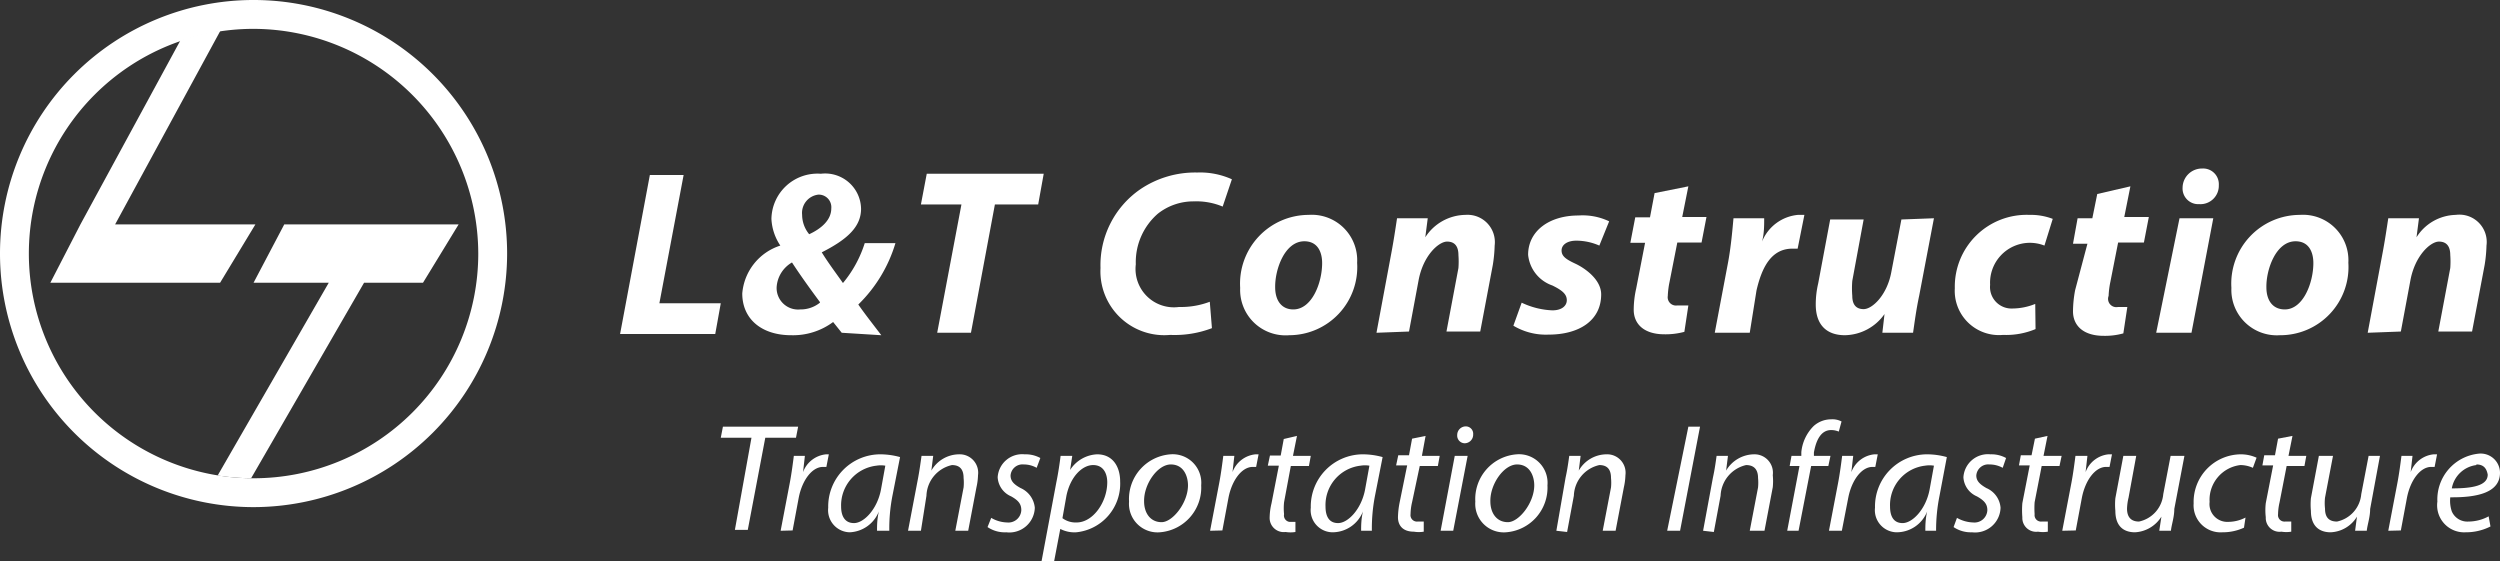 <svg xmlns="http://www.w3.org/2000/svg" viewBox="0 0 81.44 18.28"><rect x="0" y="0" width="81.44" height="18.28" fill="#333333" stroke="none"/><defs><style>.cls-1{fill:#fff;}</style></defs><title>Asset 232</title><g id="Layer_2" data-name="Layer 2"><g id="Layer_1-2" data-name="Layer 1"><path class="cls-1" d="M21.17,5.7h1.1l-.79,4.18h2l-.18,1H20.2Z"></path><path class="cls-1" d="M27.42,10.84l-.28-.35a2.19,2.19,0,0,1-1.37.43c-.95,0-1.59-.52-1.59-1.36A1.79,1.79,0,0,1,25.42,8V8a1.7,1.7,0,0,1-.29-.87,1.5,1.5,0,0,1,1.61-1.47,1.17,1.17,0,0,1,1.31,1.14c0,.59-.45,1-1.28,1.42v0c.2.33.48.7.69,1a3.84,3.84,0,0,0,.71-1.3h1a4.65,4.65,0,0,1-1.21,2c.2.29.46.62.75,1Zm-.71-1c-.26-.35-.61-.83-.91-1.29a1,1,0,0,0-.5.8.7.7,0,0,0,.77.73A1,1,0,0,0,26.71,9.86ZM26.13,7a1,1,0,0,0,.23.63c.39-.18.72-.46.72-.84a.41.41,0,0,0-.42-.45A.6.6,0,0,0,26.13,7Z"></path><path class="cls-1" d="M31.32,6.66H30l.19-1H34l-.18,1H32.41l-.78,4.18h-1.1Z"></path><path class="cls-1" d="M39.48,10.69a3.4,3.4,0,0,1-1.36.22,2.08,2.08,0,0,1-2.27-2.18,3,3,0,0,1,1.29-2.56A3.19,3.19,0,0,1,39,5.62a2.52,2.52,0,0,1,1.13.22l-.3.89a2.2,2.2,0,0,0-.93-.17,1.87,1.87,0,0,0-1.18.4A2.09,2.09,0,0,0,37,8.61,1.25,1.25,0,0,0,38.41,10a2.64,2.64,0,0,0,1-.17Z"></path><path class="cls-1" d="M44.21,8.56A2.22,2.22,0,0,1,42,10.92,1.48,1.48,0,0,1,40.4,9.38,2.24,2.24,0,0,1,42.63,7,1.48,1.48,0,0,1,44.21,8.56Zm-2.67.8c0,.43.21.72.59.72.61,0,.94-.87.94-1.51,0-.35-.14-.71-.58-.71C41.85,7.86,41.53,8.78,41.54,9.36Z"></path><path class="cls-1" d="M44.84,10.84l.47-2.52c.09-.47.15-.88.2-1.21h1l-.08.62h0A1.58,1.58,0,0,1,47.74,7a.89.89,0,0,1,.95,1,4.62,4.62,0,0,1-.06.63l-.41,2.17h-1.1l.39-2.07a2.85,2.85,0,0,0,0-.42c0-.26-.1-.44-.37-.44s-.78.45-.93,1.27l-.31,1.66Z"></path><path class="cls-1" d="M49.57,9.86a2.55,2.55,0,0,0,1,.25c.31,0,.47-.15.47-.33s-.12-.31-.47-.48a1.18,1.18,0,0,1-.79-1c0-.77.68-1.28,1.64-1.28a2,2,0,0,1,1,.19L52.1,8a1.87,1.87,0,0,0-.75-.16c-.29,0-.48.13-.48.32s.15.29.45.43.84.51.84,1c0,.86-.73,1.31-1.71,1.31a2.06,2.06,0,0,1-1.15-.29Z"></path><path class="cls-1" d="M55,6.07l-.2,1h.79l-.16.83h-.79l-.25,1.27a2.75,2.75,0,0,0-.06.47.27.27,0,0,0,.31.31H55l-.13.86a2.35,2.35,0,0,1-.65.08c-.66,0-1-.33-1-.8a3.17,3.17,0,0,1,.08-.69l.29-1.49h-.48l.16-.83h.48l.15-.79Z"></path><path class="cls-1" d="M55.86,10.84l.42-2.22c.11-.56.16-1.19.19-1.51h1c0,.25,0,.5-.07.76h0A1.4,1.4,0,0,1,58.57,7h.21L58.56,8.1h-.17c-.7,0-1,.63-1.17,1.36L57,10.84Z"></path><path class="cls-1" d="M63,7.11l-.48,2.52c-.1.47-.15.87-.2,1.21h-1l.07-.61h0a1.61,1.61,0,0,1-1.29.69c-.59,0-.95-.33-.95-1a3,3,0,0,1,.08-.69l.39-2.08h1.09l-.37,2a3,3,0,0,0,0,.49c0,.24.09.43.37.43s.76-.45.9-1.2l.33-1.72Z"></path><path class="cls-1" d="M66.31,10.72a2.48,2.48,0,0,1-1.06.19,1.44,1.44,0,0,1-1.57-1.52A2.34,2.34,0,0,1,66.11,7a2,2,0,0,1,.76.13L66.6,8a1.31,1.31,0,0,0-.5-.09,1.3,1.3,0,0,0-1.27,1.37.7.7,0,0,0,.73.77,2,2,0,0,0,.74-.15Z"></path><path class="cls-1" d="M69.4,6.07l-.2,1H70l-.16.83H69l-.25,1.27a2.75,2.75,0,0,0-.06.47A.27.27,0,0,0,69,10h.3l-.13.86a2.22,2.22,0,0,1-.64.08c-.66,0-1-.33-1-.8a3.82,3.82,0,0,1,.07-.69L68,7.94h-.47l.15-.83h.48l.16-.79Z"></path><path class="cls-1" d="M70.24,10.84,71,7.11h1.1l-.71,3.73Zm.86-4.73a.63.63,0,0,1,.64-.62.51.51,0,0,1,.54.54.6.6,0,0,1-.64.62A.51.51,0,0,1,71.1,6.11Z"></path><path class="cls-1" d="M76.5,8.56a2.22,2.22,0,0,1-2.23,2.36,1.48,1.48,0,0,1-1.58-1.54A2.24,2.24,0,0,1,74.92,7,1.48,1.48,0,0,1,76.5,8.56Zm-2.67.8c0,.43.21.72.6.72.6,0,.93-.87.93-1.51,0-.35-.14-.71-.58-.71C74.14,7.86,73.82,8.78,73.83,9.36Z"></path><path class="cls-1" d="M77.13,10.84l.47-2.52c.09-.47.15-.88.2-1.21h1l-.08.62h0A1.55,1.55,0,0,1,80,7a.89.89,0,0,1,1,1,4.62,4.62,0,0,1-.06.63l-.41,2.17h-1.1l.39-2.07a2.85,2.85,0,0,0,0-.42c0-.26-.1-.44-.37-.44s-.78.45-.93,1.27l-.31,1.66Z"></path><path class="cls-1" d="M24.48,14.26h-1l.07-.36H26l-.07.36h-1l-.57,3h-.42Z"></path><path class="cls-1" d="M25.43,17.29l.3-1.57c.06-.32.1-.64.13-.87h.36l-.06.53h0a.89.89,0,0,1,.75-.58H27l-.08.41h-.11c-.36,0-.68.44-.79,1l-.2,1.07Z"></path><path class="cls-1" d="M28.57,17.29c0-.15,0-.38.06-.63h0a1.07,1.07,0,0,1-.95.68.72.72,0,0,1-.7-.8,1.7,1.7,0,0,1,1.69-1.74,2.43,2.43,0,0,1,.65.09l-.25,1.27a5.57,5.57,0,0,0-.1,1.13Zm.27-2.12a.9.9,0,0,0-.29,0,1.3,1.3,0,0,0-1.15,1.33c0,.28.1.54.42.54s.76-.45.88-1.1Z"></path><path class="cls-1" d="M29.58,17.29l.33-1.73c.05-.27.08-.5.11-.71h.38l-.06.48h0a1.05,1.05,0,0,1,.9-.53.6.6,0,0,1,.62.68,2,2,0,0,1-.05.39l-.27,1.42h-.42l.27-1.41a1.55,1.55,0,0,0,0-.31c0-.24-.09-.42-.38-.42a1.06,1.06,0,0,0-.83,1L30,17.29Z"></path><path class="cls-1" d="M32.29,16.87a1.07,1.07,0,0,0,.52.15.42.42,0,0,0,.46-.4c0-.19-.08-.31-.33-.45a.72.72,0,0,1-.44-.62.8.8,0,0,1,.88-.75,1,1,0,0,1,.51.12l-.12.32a.85.85,0,0,0-.42-.11.39.39,0,0,0-.43.36c0,.18.11.29.33.41a.78.78,0,0,1,.46.64.83.83,0,0,1-.93.8,1,1,0,0,1-.61-.17Z"></path><path class="cls-1" d="M33.93,18.28l.48-2.56c.06-.29.11-.62.14-.87h.38l-.07.46h0a1.1,1.1,0,0,1,.88-.51c.53,0,.75.43.75.88a1.59,1.59,0,0,1-1.43,1.66,1,1,0,0,1-.52-.11h0l-.2,1.05Zm.68-1.4a.72.72,0,0,0,.46.14c.54,0,1-.67,1-1.31,0-.26-.11-.56-.46-.56s-.74.37-.87,1Z"></path><path class="cls-1" d="M39.13,15.81a1.46,1.46,0,0,1-1.35,1.53.93.93,0,0,1-1-1,1.46,1.46,0,0,1,1.35-1.54A.93.93,0,0,1,39.13,15.81Zm-1.86.52c0,.39.21.68.57.68s.86-.63.86-1.2c0-.28-.13-.68-.56-.68S37.26,15.77,37.27,16.33Z"></path><path class="cls-1" d="M39.42,17.29l.3-1.57c.06-.32.1-.64.13-.87h.36l-.06.53h0a.89.89,0,0,1,.75-.58H41l-.08.41h-.11c-.36,0-.68.44-.79,1l-.2,1.07Z"></path><path class="cls-1" d="M42.25,14.2l-.13.65h.58l-.06.33h-.59l-.22,1.18a1.81,1.81,0,0,0,0,.39A.21.21,0,0,0,42,17l.2,0,0,.33a1,1,0,0,1-.32,0,.46.46,0,0,1-.52-.47,2.08,2.08,0,0,1,.06-.46l.24-1.23h-.36l.07-.33h.35l.1-.54Z"></path><path class="cls-1" d="M44.34,17.29c0-.15,0-.38.06-.63h0a1.07,1.07,0,0,1-1,.68.72.72,0,0,1-.7-.8,1.7,1.7,0,0,1,1.69-1.74,2.43,2.43,0,0,1,.65.09l-.25,1.27a5.57,5.57,0,0,0-.1,1.13Zm.27-2.12a.9.9,0,0,0-.29,0,1.29,1.29,0,0,0-1.14,1.33c0,.28.09.54.41.54s.76-.45.88-1.1Z"></path><path class="cls-1" d="M46.44,14.2l-.12.65h.58l-.06.33h-.59L46,16.36a1.81,1.81,0,0,0-.05.39.21.21,0,0,0,.23.24l.2,0,0,.33a1,1,0,0,1-.32,0c-.38,0-.52-.22-.52-.47a2.79,2.79,0,0,1,.05-.46l.25-1.23h-.36l.07-.33h.35l.1-.54Z"></path><path class="cls-1" d="M46.93,17.29l.46-2.44h.42l-.47,2.44Zm.54-3.12a.28.28,0,0,1,.28-.28.24.24,0,0,1,.24.26.28.28,0,0,1-.28.29A.25.25,0,0,1,47.47,14.17Z"></path><path class="cls-1" d="M50.41,15.81a1.46,1.46,0,0,1-1.35,1.53.93.93,0,0,1-1-1,1.46,1.46,0,0,1,1.35-1.54A.93.93,0,0,1,50.41,15.81Zm-1.86.52c0,.39.21.68.57.68s.86-.63.86-1.2c0-.28-.13-.68-.56-.68S48.54,15.77,48.55,16.33Z"></path><path class="cls-1" d="M50.7,17.29,51,15.56c.06-.27.09-.5.12-.71h.37l-.06.48h0a1.05,1.05,0,0,1,.9-.53.6.6,0,0,1,.62.68,2,2,0,0,1-.05.39l-.27,1.42h-.42l.27-1.41a1.55,1.55,0,0,0,0-.31c0-.24-.09-.42-.38-.42a1.06,1.06,0,0,0-.83,1l-.22,1.18Z"></path><path class="cls-1" d="M55.38,13.9l-.65,3.39h-.42L55,13.9Z"></path><path class="cls-1" d="M55.48,17.29l.32-1.73c.06-.27.09-.5.12-.71h.37l-.06.48h0a1.07,1.07,0,0,1,.9-.53.6.6,0,0,1,.62.68,2,2,0,0,1,0,.39l-.27,1.42H57l.27-1.41a1.55,1.55,0,0,0,0-.31c0-.24-.1-.42-.39-.42a1.07,1.07,0,0,0-.83,1l-.22,1.18Z"></path><path class="cls-1" d="M58.22,17.29l.4-2.11H58.3l.06-.33h.32l0-.12a1.39,1.39,0,0,1,.4-.85.85.85,0,0,1,.57-.22.64.64,0,0,1,.34.07l-.09.33a.62.62,0,0,0-.25-.05c-.33,0-.49.33-.56.73l0,.11h.54l-.07.33H59l-.41,2.11Z"></path><path class="cls-1" d="M59.58,17.29l.3-1.57c.06-.32.1-.64.13-.87h.36l-.06.53h0a.89.89,0,0,1,.75-.58h.11l-.08.41H61c-.36,0-.68.44-.79,1L60,17.29Z"></path><path class="cls-1" d="M62.72,17.29c0-.15,0-.38.06-.63h0a1.07,1.07,0,0,1-1,.68.72.72,0,0,1-.7-.8,1.7,1.7,0,0,1,1.69-1.74,2.43,2.43,0,0,1,.65.09l-.24,1.27a5.68,5.68,0,0,0-.11,1.13ZM63,15.17a.9.9,0,0,0-.29,0,1.29,1.29,0,0,0-1.14,1.33c0,.28.09.54.41.54s.76-.45.88-1.1Z"></path><path class="cls-1" d="M63.75,16.87a1.14,1.14,0,0,0,.53.15.42.42,0,0,0,.46-.4c0-.19-.09-.31-.34-.45a.72.72,0,0,1-.44-.62.8.8,0,0,1,.88-.75,1,1,0,0,1,.51.12l-.11.32a.89.89,0,0,0-.43-.11.39.39,0,0,0-.43.36c0,.18.12.29.33.41a.76.76,0,0,1,.46.64.83.83,0,0,1-.93.8,1,1,0,0,1-.6-.17Z"></path><path class="cls-1" d="M66.7,14.2l-.13.65h.59l-.07.33h-.58l-.23,1.18a2.72,2.72,0,0,0,0,.39.21.21,0,0,0,.23.24l.2,0,0,.33a1,1,0,0,1-.32,0,.45.45,0,0,1-.51-.47,2.79,2.79,0,0,1,0-.46l.24-1.23h-.35l.06-.33h.35l.11-.54Z"></path><path class="cls-1" d="M67.18,17.29l.3-1.57c.06-.32.1-.64.13-.87H68l-.06.53h0a.89.89,0,0,1,.75-.58h.11l-.08.41h-.11c-.36,0-.68.44-.79,1l-.2,1.07Z"></path><path class="cls-1" d="M71.16,14.85l-.33,1.73c0,.27-.09.51-.11.71h-.38l.07-.46h0a1.08,1.08,0,0,1-.86.51c-.32,0-.64-.15-.64-.7a2.17,2.17,0,0,1,0-.41l.26-1.38h.42l-.25,1.36a1.72,1.72,0,0,0-.05.36c0,.25.11.42.39.42a1,1,0,0,0,.79-.89l.24-1.25Z"></path><path class="cls-1" d="M73.1,17.19a1.66,1.66,0,0,1-.7.15.88.88,0,0,1-.94-.94A1.55,1.55,0,0,1,73,14.8a1.25,1.25,0,0,1,.51.11l-.12.33a1,1,0,0,0-.41-.09,1.14,1.14,0,0,0-1,1.2.58.58,0,0,0,.61.65,1.23,1.23,0,0,0,.56-.14Z"></path><path class="cls-1" d="M74.68,14.2l-.13.65h.58l-.06.33h-.58l-.23,1.18a1.81,1.81,0,0,0-.05.39.21.21,0,0,0,.23.24l.2,0,0,.33a1,1,0,0,1-.32,0,.45.45,0,0,1-.51-.47,2,2,0,0,1,0-.46l.24-1.23h-.35l.06-.33h.35l.1-.54Z"></path><path class="cls-1" d="M77.53,14.85l-.32,1.73c0,.27-.09.51-.11.71h-.38l.06-.46h0a1.05,1.05,0,0,1-.86.51c-.31,0-.64-.15-.64-.7a2.27,2.27,0,0,1,0-.41l.26-1.38H76l-.26,1.36a1.65,1.65,0,0,0,0,.36c0,.25.1.42.39.42a1,1,0,0,0,.79-.89l.24-1.25Z"></path><path class="cls-1" d="M77.8,17.29l.3-1.57c.06-.32.1-.64.13-.87h.36l-.06.53h0a.89.89,0,0,1,.75-.58h.11l-.08.41h-.11c-.36,0-.68.44-.79,1l-.2,1.07Z"></path><path class="cls-1" d="M81.13,17.15a1.76,1.76,0,0,1-.81.19.88.88,0,0,1-.92-1,1.5,1.5,0,0,1,1.33-1.56.63.63,0,0,1,.71.62c0,.64-.72.81-1.62.8a1.08,1.08,0,0,0,.05.46.55.55,0,0,0,.54.33,1.38,1.38,0,0,0,.66-.17Zm-.46-2a.93.93,0,0,0-.8.76c.65,0,1.17-.08,1.17-.45C81,15.24,80.89,15.13,80.67,15.13Z"></path><path class="cls-1" d="M14.94,7.31l-1.16,1.9H11.86L8.18,15.58a7.88,7.88,0,0,1-1.09-.09l3.62-6.28H8.26l1-1.9Z"></path><path class="cls-1" d="M8.32,7.31,7.17,9.21H1.64l.81-1.57.17-.33,3.26-6A6.32,6.32,0,0,1,7.18,1L3.75,7.31Z"></path><path class="cls-1" d="M8.26,16.52a8.26,8.26,0,1,1,8.26-8.26A8.27,8.27,0,0,1,8.26,16.52ZM8.26.94a7.32,7.32,0,1,0,7.32,7.32A7.34,7.34,0,0,0,8.26.94Z"></path></g></g></svg>